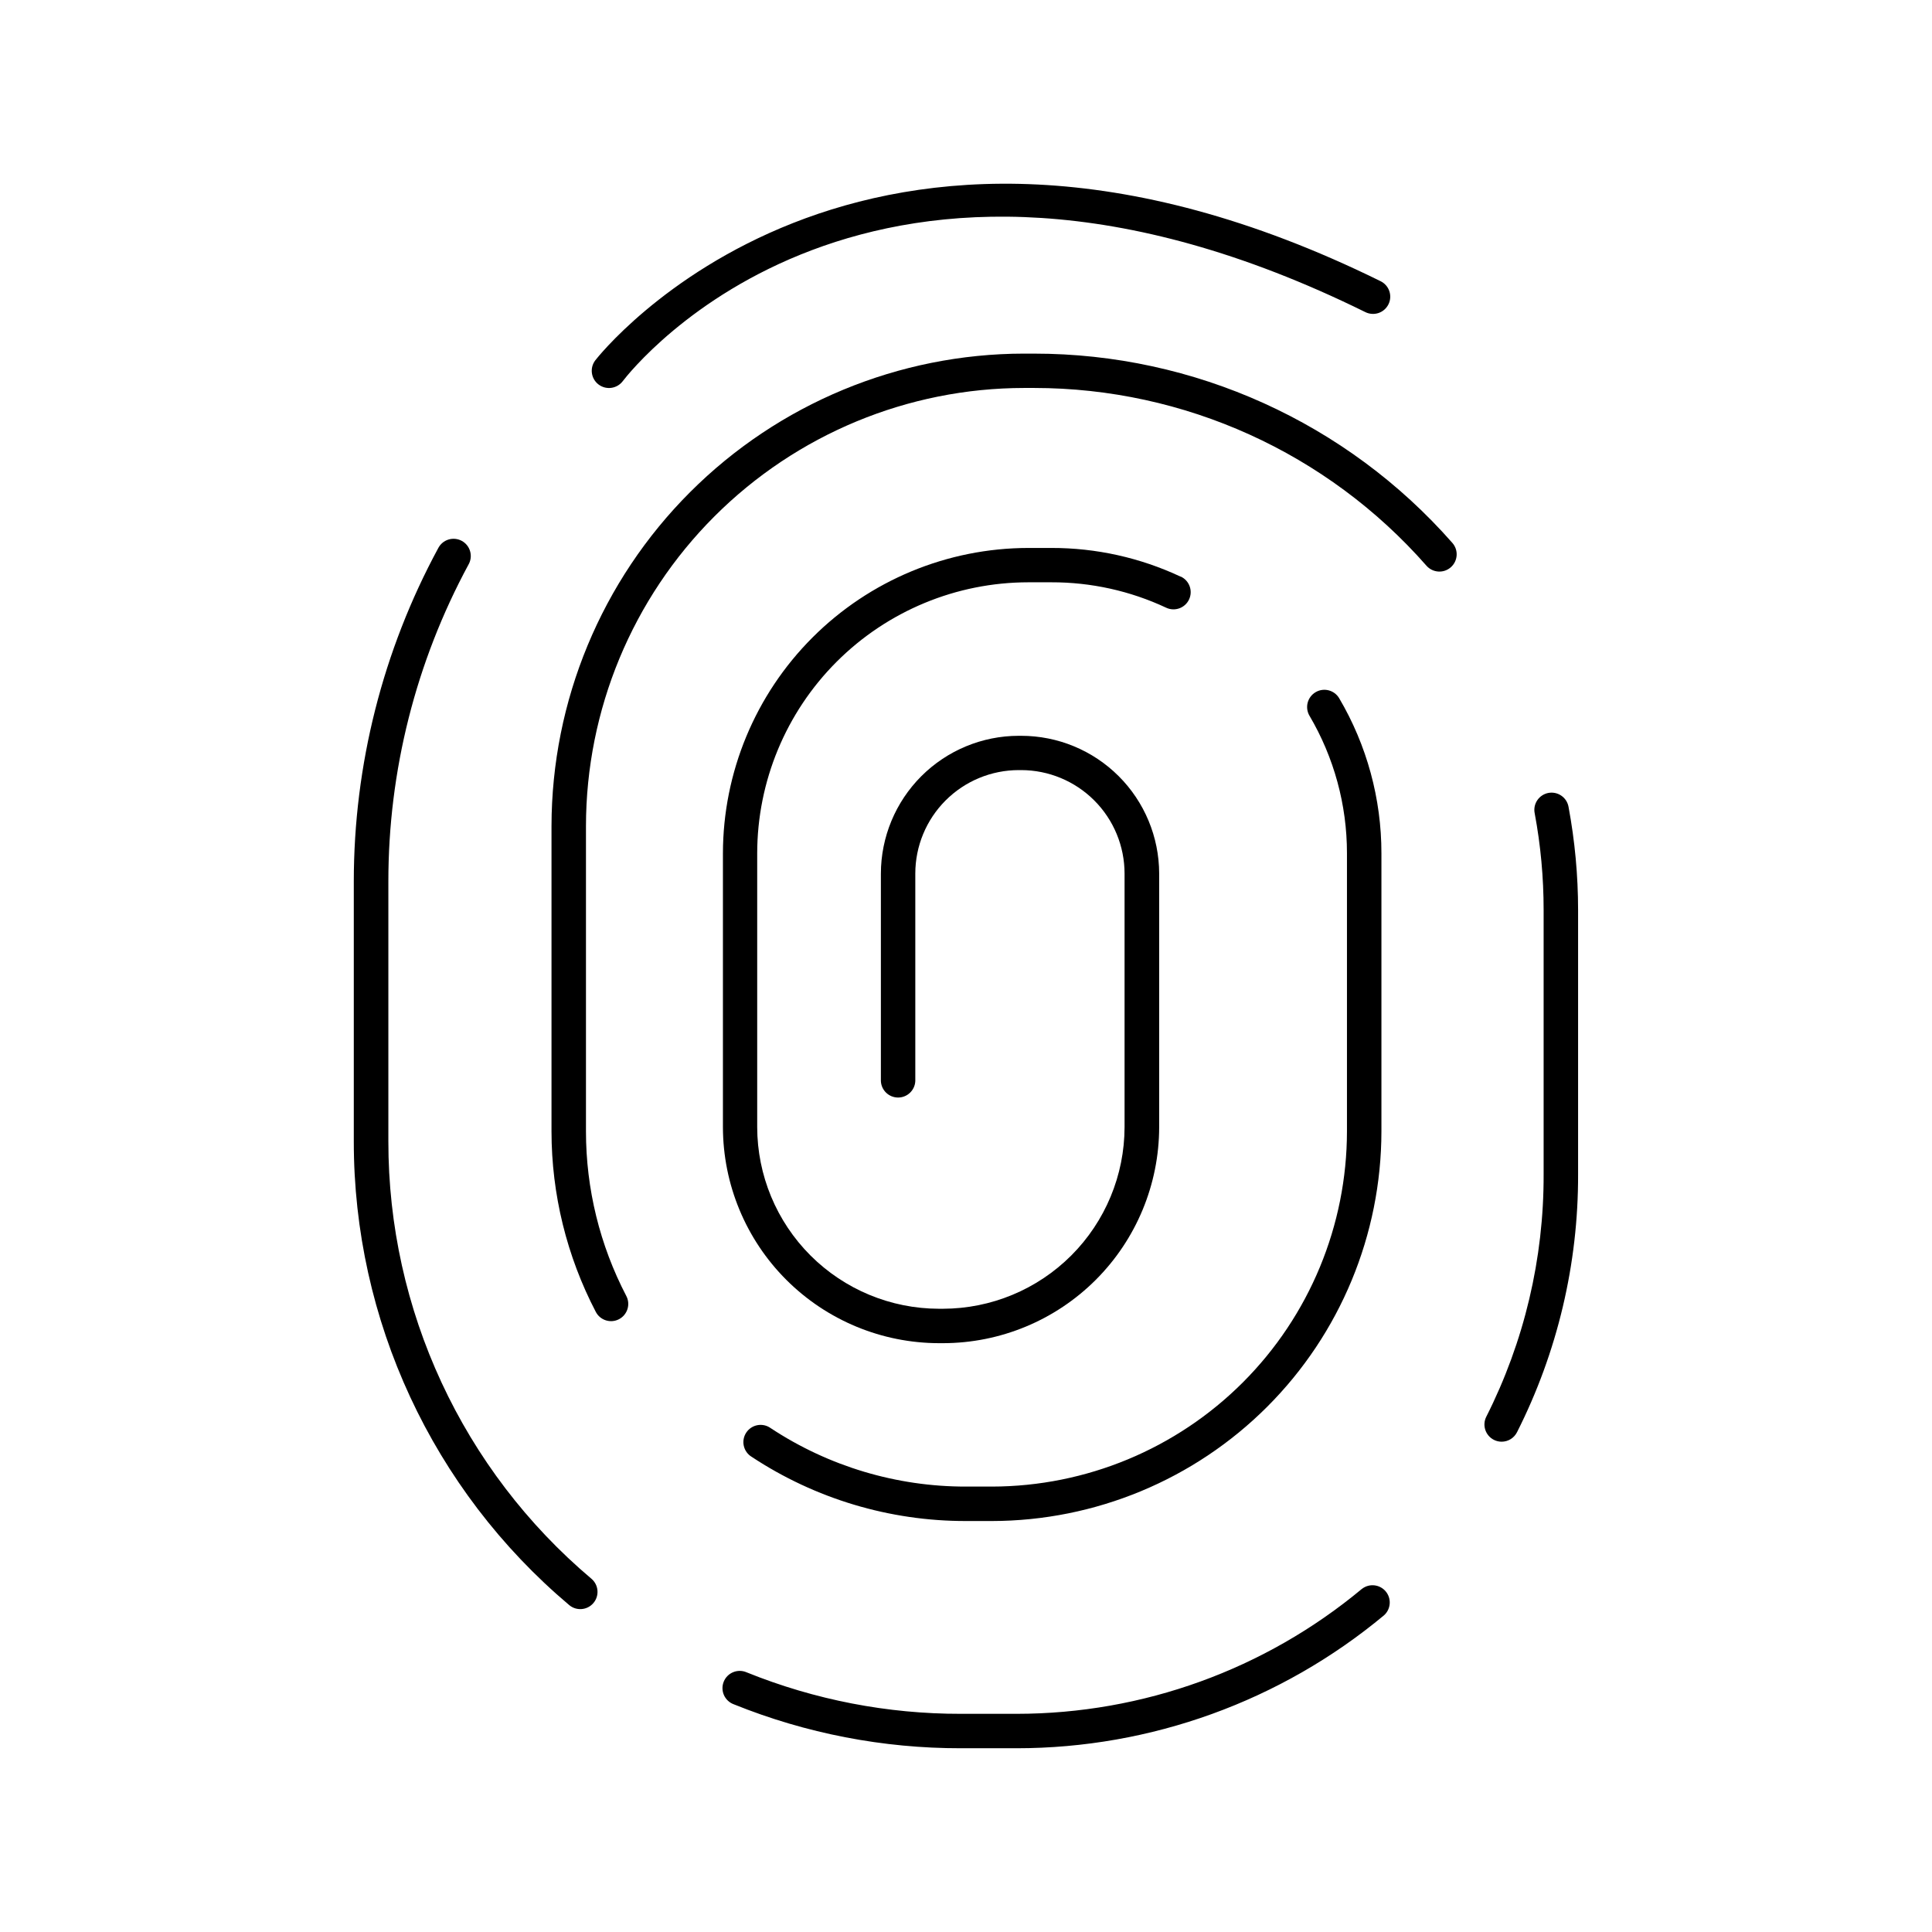 <?xml version="1.0" encoding="UTF-8"?>
<!-- Uploaded to: SVG Repo, www.svgrepo.com, Generator: SVG Repo Mixer Tools -->
<svg fill="#000000" width="800px" height="800px" version="1.1" viewBox="144 144 512 512" xmlns="http://www.w3.org/2000/svg">
 <g>
  <path d="m246.92 446.43v-68.82c-0.012-29.316 7.285-58.176 21.223-83.965 0.621-1.066 0.785-2.34 0.449-3.527-0.332-1.188-1.129-2.191-2.215-2.781-1.082-0.586-2.359-0.715-3.539-0.348-1.176 0.367-2.156 1.195-2.715 2.297-14.676 27.125-22.363 57.48-22.363 88.324v68.82c-0.035 47.387 20.852 92.367 57.07 122.92 1.926 1.629 4.805 1.391 6.434-0.531 1.633-1.926 1.395-4.805-0.531-6.438-34.16-28.82-53.855-71.258-53.812-115.95z"/>
  <path d="m504.94 565.05c-25.695 21.395-58.074 33.117-91.512 33.133h-14.762 0.004c-19.457 0.035-38.738-3.695-56.777-10.984-1.133-0.504-2.422-0.527-3.574-0.062-1.148 0.461-2.062 1.375-2.523 2.523-0.465 1.152-0.441 2.441 0.062 3.574 0.508 1.129 1.453 2.008 2.621 2.43 19.125 7.723 39.562 11.672 60.191 11.641h14.762-0.004c35.578-0.012 70.027-12.484 97.367-35.246 1.816-1.645 2.012-4.43 0.441-6.312-1.57-1.879-4.344-2.188-6.285-0.695z"/>
  <path d="m559.69 357.9c-0.195-1.215-0.871-2.301-1.879-3.008-1.004-0.711-2.254-0.98-3.465-0.758-1.211 0.227-2.277 0.934-2.961 1.957-0.684 1.023-0.926 2.277-0.668 3.481 1.574 8.438 2.363 17.004 2.359 25.586v70.062c0.07 22.309-5.137 44.32-15.199 64.234-1.129 2.246-0.227 4.984 2.016 6.121 0.633 0.32 1.336 0.492 2.047 0.492 1.727 0 3.305-0.969 4.082-2.512 10.707-21.184 16.254-44.602 16.188-68.336v-70.062c-0.004-9.145-0.848-18.27-2.519-27.258z"/>
  <path d="m418.03 237.71h-2.66c-33.195 0.039-65.023 13.242-88.496 36.719-23.473 23.473-36.68 55.297-36.719 88.496v80.906-0.004c0.008 16.66 4.035 33.074 11.742 47.844 1.168 2.231 3.922 3.094 6.152 1.926 2.231-1.172 3.094-3.926 1.926-6.156-7.023-13.465-10.688-28.426-10.688-43.613v-80.902c0.027-30.789 12.27-60.305 34.039-82.074 21.77-21.77 51.285-34.012 82.074-34.039h2.656c39.812 0.016 77.691 17.176 103.96 47.094 1.664 1.902 4.551 2.098 6.453 0.434 1.902-1.664 2.098-4.551 0.434-6.453-28.016-31.902-68.418-50.184-110.88-50.176z"/>
  <path d="m406.89 537.96h-6.887c-18.414 0.027-36.426-5.367-51.789-15.508-1.008-0.719-2.266-0.992-3.484-0.766-1.215 0.227-2.289 0.938-2.969 1.973-0.684 1.031-0.918 2.297-0.648 3.504 0.27 1.211 1.016 2.258 2.074 2.902 16.852 11.137 36.613 17.055 56.816 17.023h6.887c27.367-0.047 53.598-10.941 72.945-30.297 19.344-19.359 30.227-45.598 30.258-72.965v-73.68c0.008-14.453-3.856-28.641-11.188-41.094-1.281-2.172-4.082-2.898-6.254-1.617-2.176 1.281-2.898 4.078-1.621 6.254 6.5 11.031 9.93 23.602 9.93 36.406v73.684c-0.012 24.953-9.926 48.887-27.559 66.543-17.637 17.656-41.559 27.594-66.512 27.637z"/>
  <path d="m456.88 296.82c-10.715-5.031-22.414-7.629-34.254-7.606h-6.109c-21.457 0.023-42.027 8.559-57.199 23.734-15.172 15.172-23.707 35.742-23.734 57.199v72.539c0.02 15.184 6.059 29.738 16.793 40.477 10.738 10.734 25.293 16.773 40.477 16.793h1.074-0.004c15.184-0.02 29.742-6.059 40.477-16.793 10.734-10.738 16.777-25.293 16.793-40.477v-67.195c-0.02-9.688-3.883-18.973-10.738-25.812-6.859-6.844-16.148-10.684-25.836-10.684h-0.648c-9.684 0.012-18.969 3.863-25.816 10.711-6.844 6.848-10.699 16.129-10.711 25.812v54.988c0.113 2.434 2.121 4.352 4.562 4.352 2.438 0 4.445-1.918 4.559-4.352v-55.016c0.008-7.266 2.898-14.234 8.035-19.371 5.137-5.137 12.105-8.027 19.371-8.035h0.648c7.266 0.008 14.23 2.898 19.367 8.035 5.141 5.137 8.027 12.105 8.035 19.371v67.199-0.004c-0.016 12.762-5.094 24.996-14.117 34.023-9.023 9.023-21.258 14.105-34.02 14.125h-1.07c-12.766-0.02-25-5.098-34.027-14.121-9.023-9.027-14.102-21.262-14.121-34.027v-72.539c0.016-19.047 7.59-37.309 21.055-50.777 13.469-13.469 31.73-21.039 50.777-21.055h6.129c10.516-0.023 20.906 2.277 30.426 6.738 2.281 1.07 4.996 0.086 6.062-2.191 1.066-2.281 0.086-4.996-2.195-6.062z"/>
  <path d="m302.63 245.9c2.004 1.516 4.856 1.129 6.387-0.863 2.617-3.426 65.438-83.098 196.8-18.332h-0.004c1.09 0.543 2.348 0.633 3.5 0.25 1.156-0.387 2.106-1.219 2.644-2.309 0.539-1.09 0.621-2.352 0.227-3.5-0.395-1.152-1.23-2.098-2.324-2.629-138.4-68.191-207.44 20.102-208.12 20.996-1.516 2.012-1.121 4.867 0.887 6.387z"/>
 </g>
</svg>